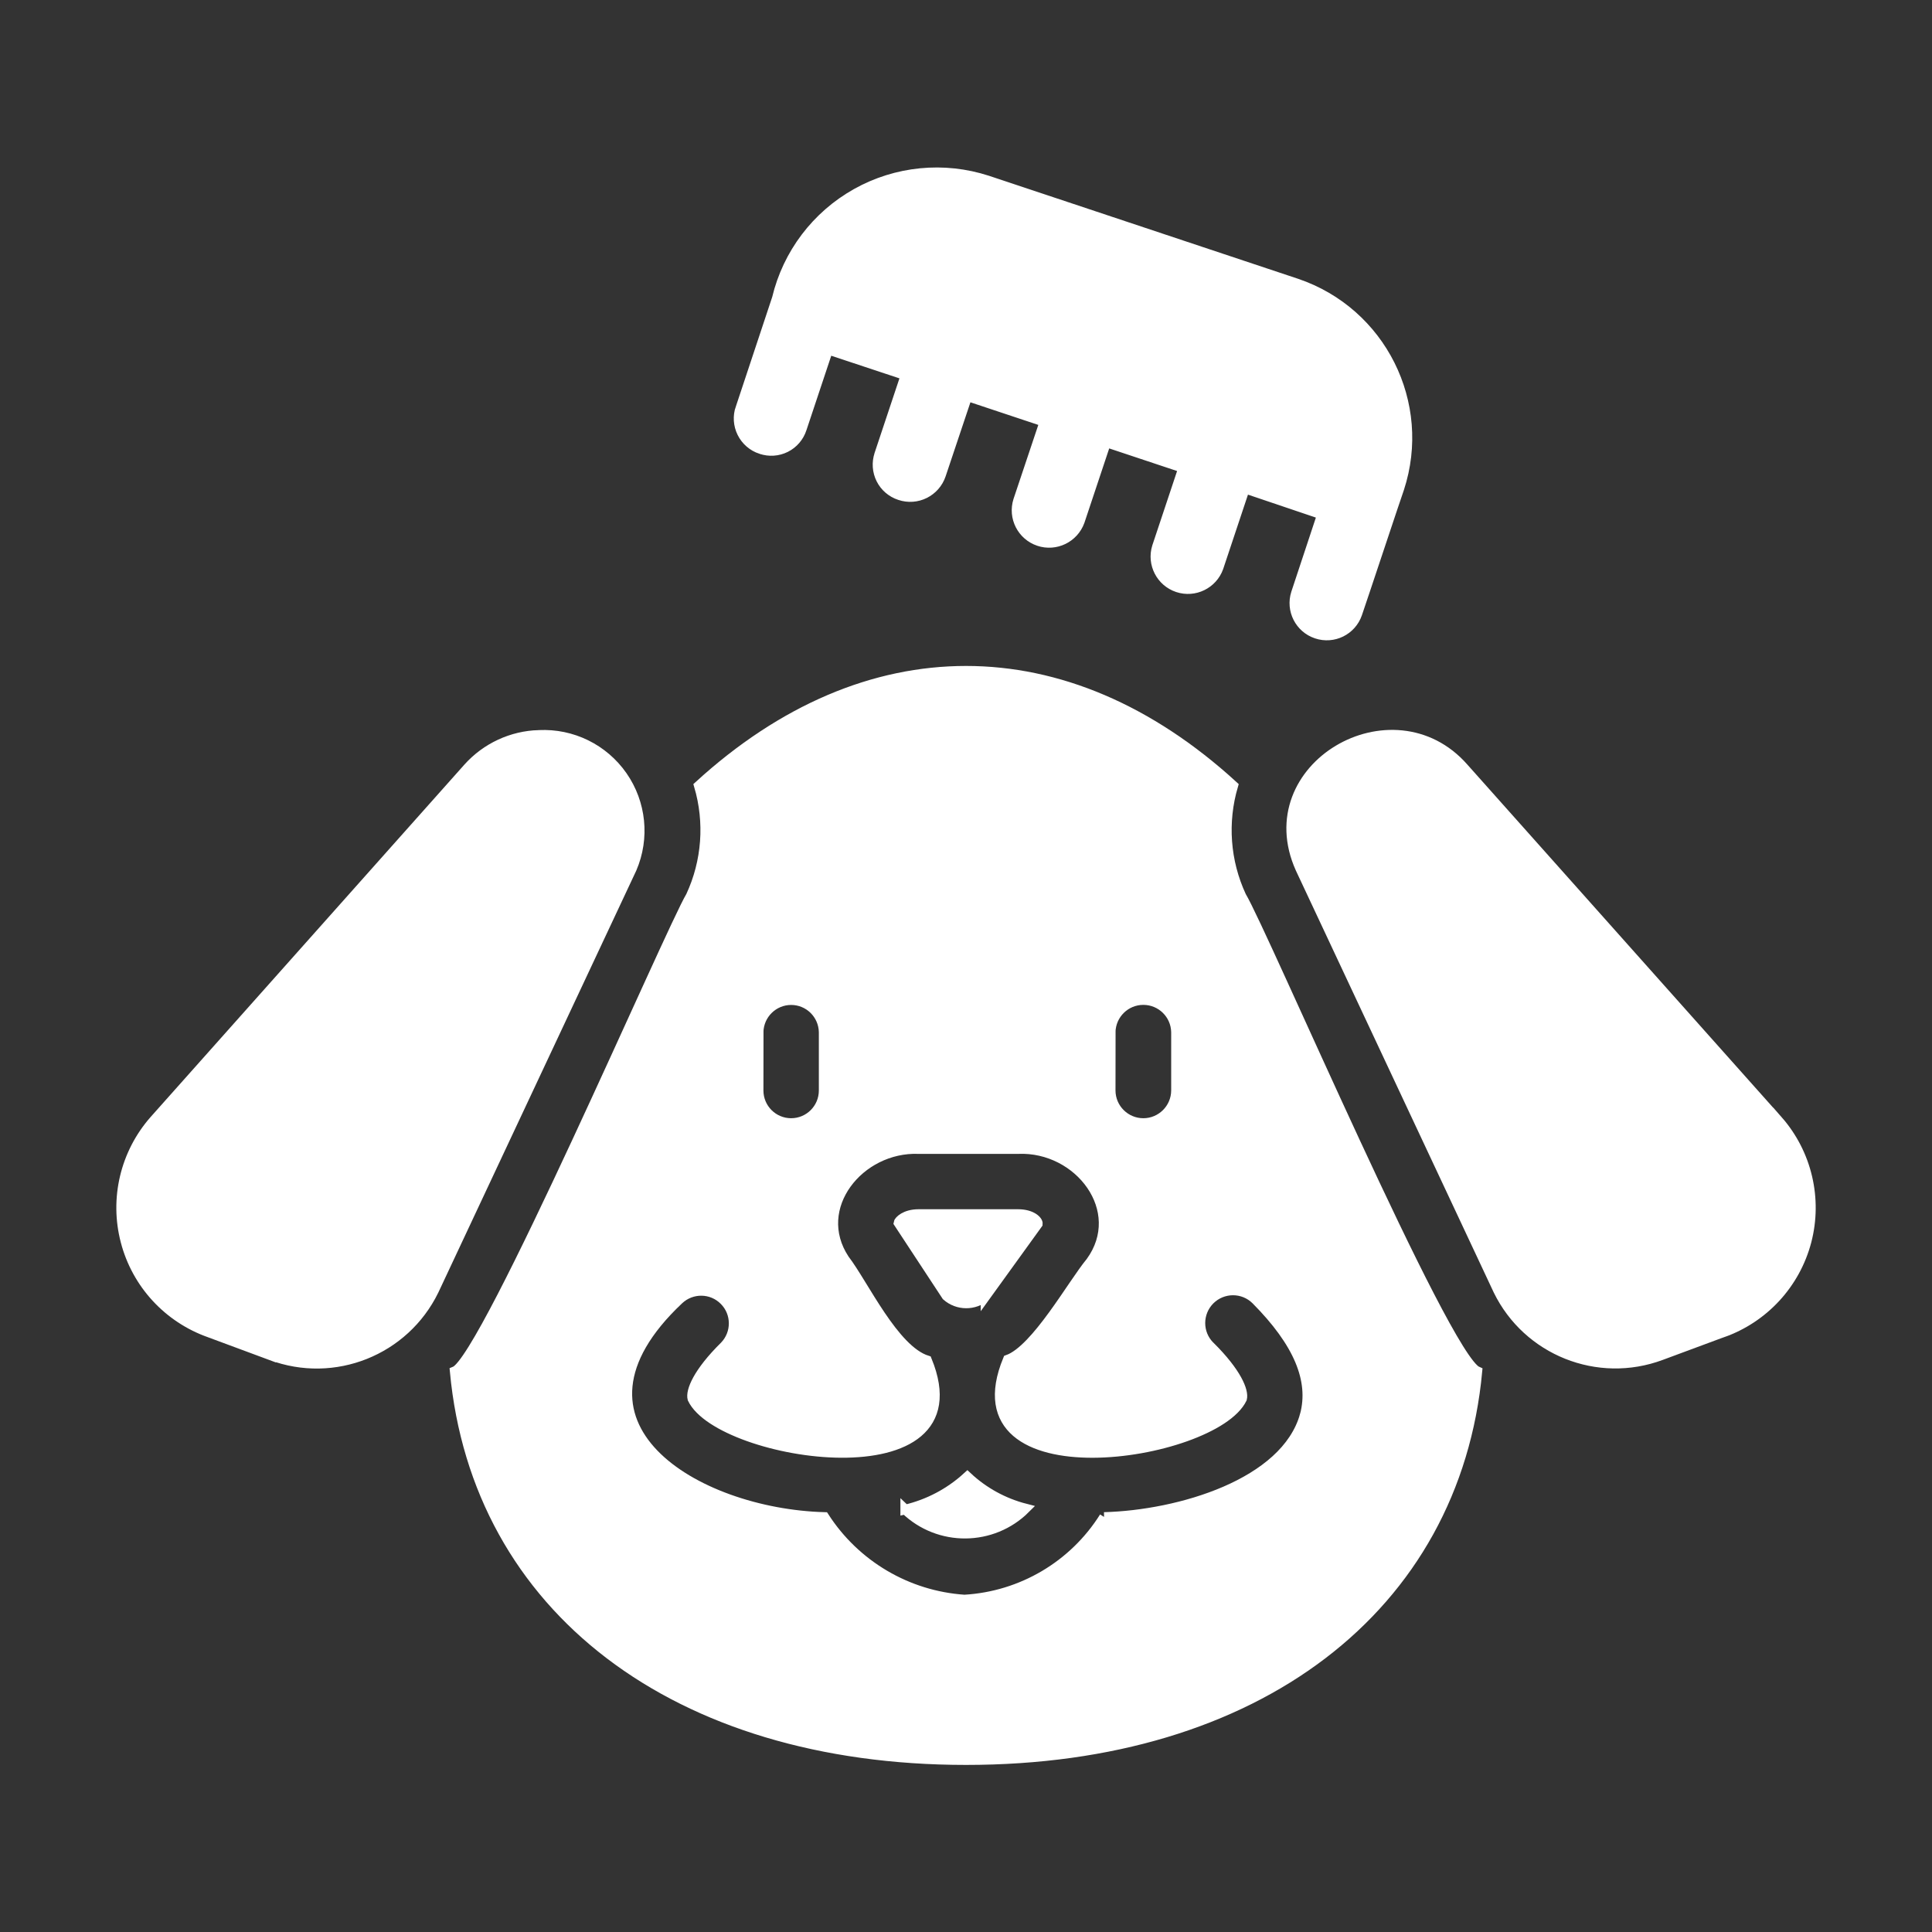 <?xml version="1.0" encoding="UTF-8"?> <svg xmlns="http://www.w3.org/2000/svg" viewBox="0 0 100 100" fill-rule="evenodd"><rect x="0" y="0" width="100" height="100" fill="#333333" stroke="none"/><path d="m27.895 38.039c-1.406 0.039-2.731 0.656-3.668 1.699l-16.254 18.254c-1.5 1.711-2.055 4.055-1.477 6.258 0.574 2.203 2.207 3.973 4.356 4.731l3.18 1.18v-0.004c3.258 1.219 6.906-0.238 8.43-3.363l10.246-21.84c0.676-1.574 0.492-3.387-0.488-4.793s-2.613-2.207-4.324-2.121z" fill="#ffffff" stroke-width="0.5" stroke="#ffffff"></path><path d="m92.031 57.992-16.27-18.254c-3.668-4.172-10.82-0.035-8.461 5.215l10.242 21.84c1.527 3.121 5.172 4.574 8.43 3.363l3.18-1.18v0.004c2.148-0.758 3.777-2.531 4.356-4.731 0.574-2.203 0.023-4.547-1.477-6.258z" fill="#ffffff" stroke-width="0.5" stroke="#ffffff"></path><path d="m64.254 46.383c-0.832-1.793-0.98-3.824-0.422-5.719-8.664-7.926-18.996-7.926-27.66 0 0.559 1.895 0.41 3.926-0.422 5.719-1.078 1.801-10.602 23.957-12.215 24.598 1.145 12.25 11.426 20.121 26.465 20.121 15.043 0.004 25.324-7.871 26.469-20.121-1.684-0.723-11.09-22.73-12.215-24.598zm-6.762 7.031-0.004 0.004c0.02-0.922 0.773-1.656 1.691-1.656 0.918 0 1.672 0.734 1.691 1.656v3.027c-0.004 0.93-0.762 1.684-1.691 1.684-0.93 0-1.688-0.754-1.691-1.684zm-18.223 0-0.004 0.004c0.02-0.918 0.77-1.652 1.684-1.652 0.918 0 1.664 0.734 1.684 1.652v3.027c0 0.93-0.754 1.684-1.684 1.684-0.93 0-1.684-0.754-1.684-1.684zm28.262 19.84c-0.992 3.551-6.512 5.164-10.383 5.266h0.004c-1.578 2.512-4.273 4.102-7.234 4.273-2.957-0.199-5.644-1.785-7.25-4.273-6.664-0.184-14.367-4.797-7.539-11.238 0.664-0.633 1.711-0.621 2.356 0.031 0.648 0.648 0.652 1.699 0.016 2.356-1.398 1.379-1.766 2.34-1.664 2.727 1.43 3.012 15.059 5.133 12.148-1.984-1.715-0.539-3.266-3.922-4.273-5.234-1.766-2.676 0.773-5.82 3.836-5.703h5.148c3.164-0.133 5.688 3.18 3.754 5.84-0.941 1.129-2.828 4.543-4.289 5.062-2.945 7.152 10.668 5.047 12.129 2.019 0.102-0.387-0.27-1.348-1.664-2.727h-0.004c-0.656-0.66-0.652-1.723 0.004-2.383 0.66-0.656 1.723-0.66 2.383-0.004 2.188 2.203 3.012 4.156 2.523 5.973z" fill="#ffffff" stroke-width="0.5" stroke="#ffffff"></path><path d="m46.855 78.133c1.742 1.684 4.512 1.66 6.227-0.051-1.129-0.289-2.164-0.855-3.012-1.648-0.906 0.832-2.016 1.418-3.215 1.699z" fill="#ffffff" stroke-width="0.5" stroke="#ffffff"></path><path d="m51.012 67.094 2.707-3.75c0.016-0.152-0.305-0.504-1.027-0.504h-5.144c-0.707 0-1.027 0.352-1.043 0.453l2.488 3.785c0.574 0.508 1.438 0.516 2.019 0.016z" fill="#ffffff" stroke-width="0.5" stroke="#ffffff"></path><path d="m39.387 23.25c0.422 0.145 0.883 0.113 1.281-0.086 0.398-0.199 0.699-0.551 0.836-0.977l1.363-4.09 4.004 1.328-1.363 4.09v0.004c-0.141 0.422-0.109 0.883 0.09 1.281 0.199 0.398 0.551 0.699 0.973 0.836 0.883 0.301 1.84-0.176 2.137-1.059l1.363-4.07 3.988 1.328-1.363 4.07c-0.277 0.879 0.199 1.812 1.07 2.106 0.867 0.293 1.812-0.164 2.125-1.027l1.363-4.09 3.988 1.328-1.363 4.09c-0.27 0.875 0.211 1.805 1.078 2.094 0.871 0.289 1.809-0.172 2.117-1.031l1.363-4.09 3.988 1.348-1.348 4.07c-0.281 0.875 0.195 1.812 1.066 2.102 0.871 0.293 1.816-0.172 2.113-1.043 0.168-0.473 2.07-6.207 2.172-6.477 1.438-4.398-0.934-9.133-5.316-10.617l-16-5.332c-2.258-0.734-4.719-0.492-6.789 0.668-2.07 1.16-3.562 3.133-4.113 5.438l-1.883 5.672h-0.004c-0.148 0.422-0.117 0.891 0.082 1.289 0.199 0.402 0.551 0.707 0.98 0.848z" fill="#ffffff" stroke-width="0.5" stroke="#ffffff"></path></svg> 
